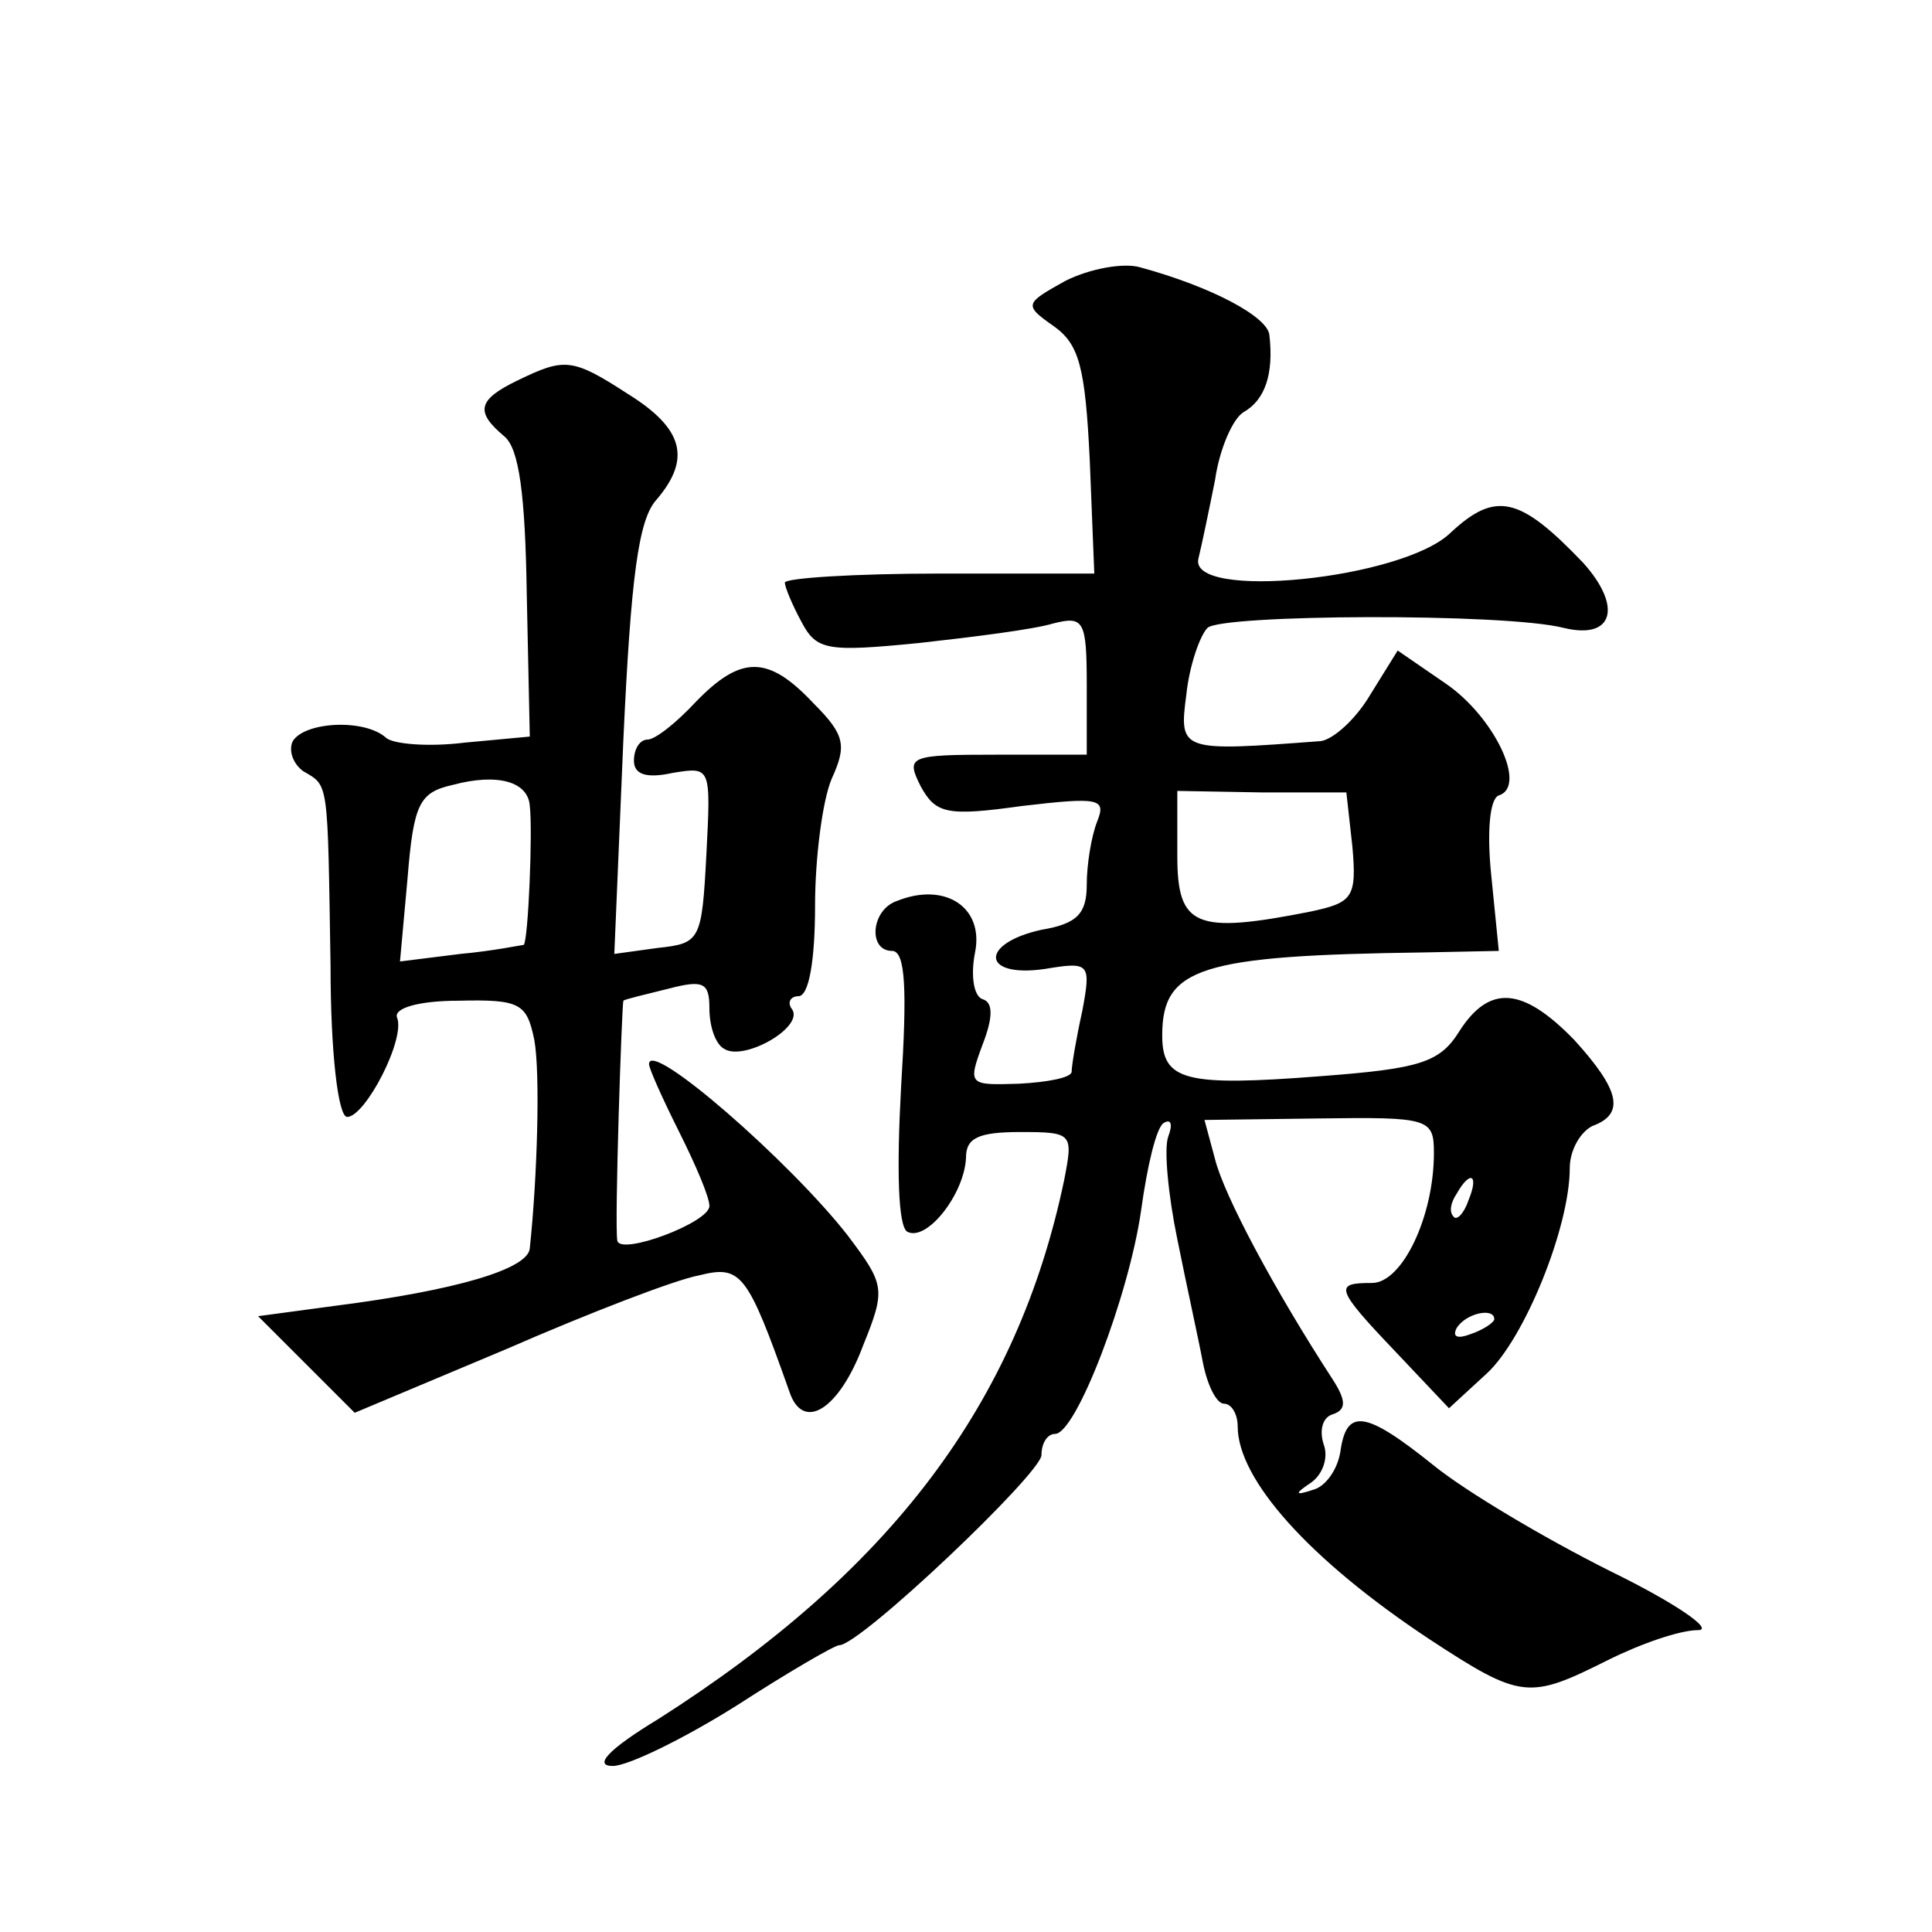 <?xml version="1.0" standalone="no"?>
<!DOCTYPE svg PUBLIC "-//W3C//DTD SVG 20010904//EN"
 "http://www.w3.org/TR/2001/REC-SVG-20010904/DTD/svg10.dtd">
<svg version="1.0" xmlns="http://www.w3.org/2000/svg"
 width="128pt" height="128pt" viewBox="0 0 128 128"
 preserveAspectRatio="xMidYMid meet">
<g transform="translate(0,128) scale(0.1,-0.1)"
fill="#0" stroke="none">
<path d="M706 1094 c-27 -15 -28 -16 -8 -30 17 -12 21 -27 24 -89 l3 -75 -102 0
c-57 0 -103 -3 -103 -6 0 -3 5 -15 11 -26 10 -19 17 -20 78 -14 36 4 76 9 89 13
20 5 22 2 22 -41 l0 -46 -60 0 c-58 0 -60 -1 -50 -21 10 -18 17 -20 67 -13 51 6
56 5 50 -10 -4 -10 -7 -29 -7 -42 0 -19 -6 -26 -30 -30 -41 -9 -40 -32 2 -26 30
5 31 4 25 -28 -4 -18 -7 -36 -7 -40 0 -4 -16 -7 -35 -8 -33 -1 -34 -1 -24 26 7
18 7 28 0 30 -6 2 -8 16 -5 31 6 30 -20 47 -52 34 -17 -6 -19 -33 -3 -33 9 0 10
-26 6 -90 -3 -55 -2 -92 4 -96 13 -7 38 25 39 49 0 13 8 17 36 17 35 0 35 -1 29
-32 -31 -148 -115 -259 -269 -357 -33 -20 -43 -31 -30 -31 10 0 47 18 82 40 34
22 65 40 68 40 14 0 134 114 134 126 0 8 4 14 9 14 14 0 49 92 57 148 4 29 10 55
15 58 5 3 6 -1 3 -9 -3 -8 0 -39 6 -68 6 -30 14 -66 17 -82 3 -15 9 -27 14 -27
5 0 9 -7 9 -15 0 -35 47 -88 127 -141 61 -40 66 -40 118 -14 22 11 48 20 60 20
11 0 -15 18 -58 39 -44 22 -96 53 -117 70 -46 37 -58 38 -62 9 -2 -12 -10 -23 -18
-25 -12 -4 -13 -3 -1 5 8 6 11 17 8 25 -3 9 -1 18 6 20 9 3 9 9 0 23 -39 60 -72
122 -78 146 l-7 26 76 1 c73 1 76 0 76 -23 0 -42 -21 -86 -41 -86 -25 0 -25 -3
16 -46 l35 -37 25 23 c25 23 55 97 55 136 0 12 7 24 15 28 22 8 18 24 -12 57 -34
35 -56 37 -76 6 -13 -21 -26 -25 -92 -30 -90 -7 -105 -3 -105 27 0 45 25 53 174
55 l49 1 -5 50 c-3 29 -1 51 5 53 19 6 -3 52 -35 74 l-32 22 -18 -29 c-10 -17 -25
-30 -33 -31 -93 -7 -94 -7 -89 31 2 19 9 39 14 44 9 9 197 10 236 0 33 -8 39 14
13 43 -42 44 -58 48 -88 20 -32 -31 -174 -45 -167 -17 2 8 7 32 11 52 3 21 12 41
19 45 14 8 20 25 17 51 -1 12 -38 32 -86 45 -11 3 -33 -1 -49 -9z m190 -375 c3
-34 0 -37 -28 -43 -76 -15 -88 -10 -88 37 l0 43 56 -1 56 0 4 -36z m77 -234 c-3
-9 -8 -14 -10 -11 -3 3 -2 9 2 15 9 16 15 13 8 -4z m17 -79 c0 -2 -7 -7 -16 -10
-8 -3 -12 -2 -9 4 6 10 25 14 25 6z M343 1028 c-27 -13 -28 -21 -9 -37 10 -8 14
-39 15 -105 l2 -94 -43 -4 c-24 -3 -47 -1 -52 3 -14 13 -54 11 -62 -2 -3 -6 0 -15
7 -20 17 -10 16 -5 18 -129 0 -57 5 -100 11 -100 12 0 39 52 33 66 -2 6 14 11 41
11 41 1 45 -2 50 -26 4 -22 2 -91 -3 -138 -1 -14 -50 -28 -128 -38 l-52 -7 32 -32
32 -32 100 42 c55 24 112 46 128 49 28 7 32 2 60 -77 9 -27 33 -12 49 31 15 37
14 40 -10 72 -38 49 -132 131 -132 114 0 -3 9 -23 20 -45 11 -22 20 -43 20 -49
0 -11 -59 -33 -61 -23 -2 10 3 157 4 159 1 1 14 4 30 8 23 6 27 4 27 -13 0 -12
4 -24 10 -27 13 -8 52 14 45 26 -4 5 -1 9 4 9 7 0 11 24 11 60 0 32 5 70 11 84
10 22 9 29 -12 50 -30 32 -48 32 -78 1 -13 -14 -27 -25 -32 -25 -5 0 -9 -6 -9 -14
0 -9 8 -12 26 -8 25 4 25 4 22 -54 -3 -57 -4 -59 -32 -62 l-29 -4 6 142 c5 108
10 146 22 159 23 27 18 47 -19 70 -37 24 -42 24 -73 9z m8 -282 c2 -16 -1 -89 -4
-92 -1 0 -20 -4 -42 -6 l-40 -5 5 55 c4 50 8 57 30 62 30 8 50 2 51 -14z"/>
</g>
</svg>
